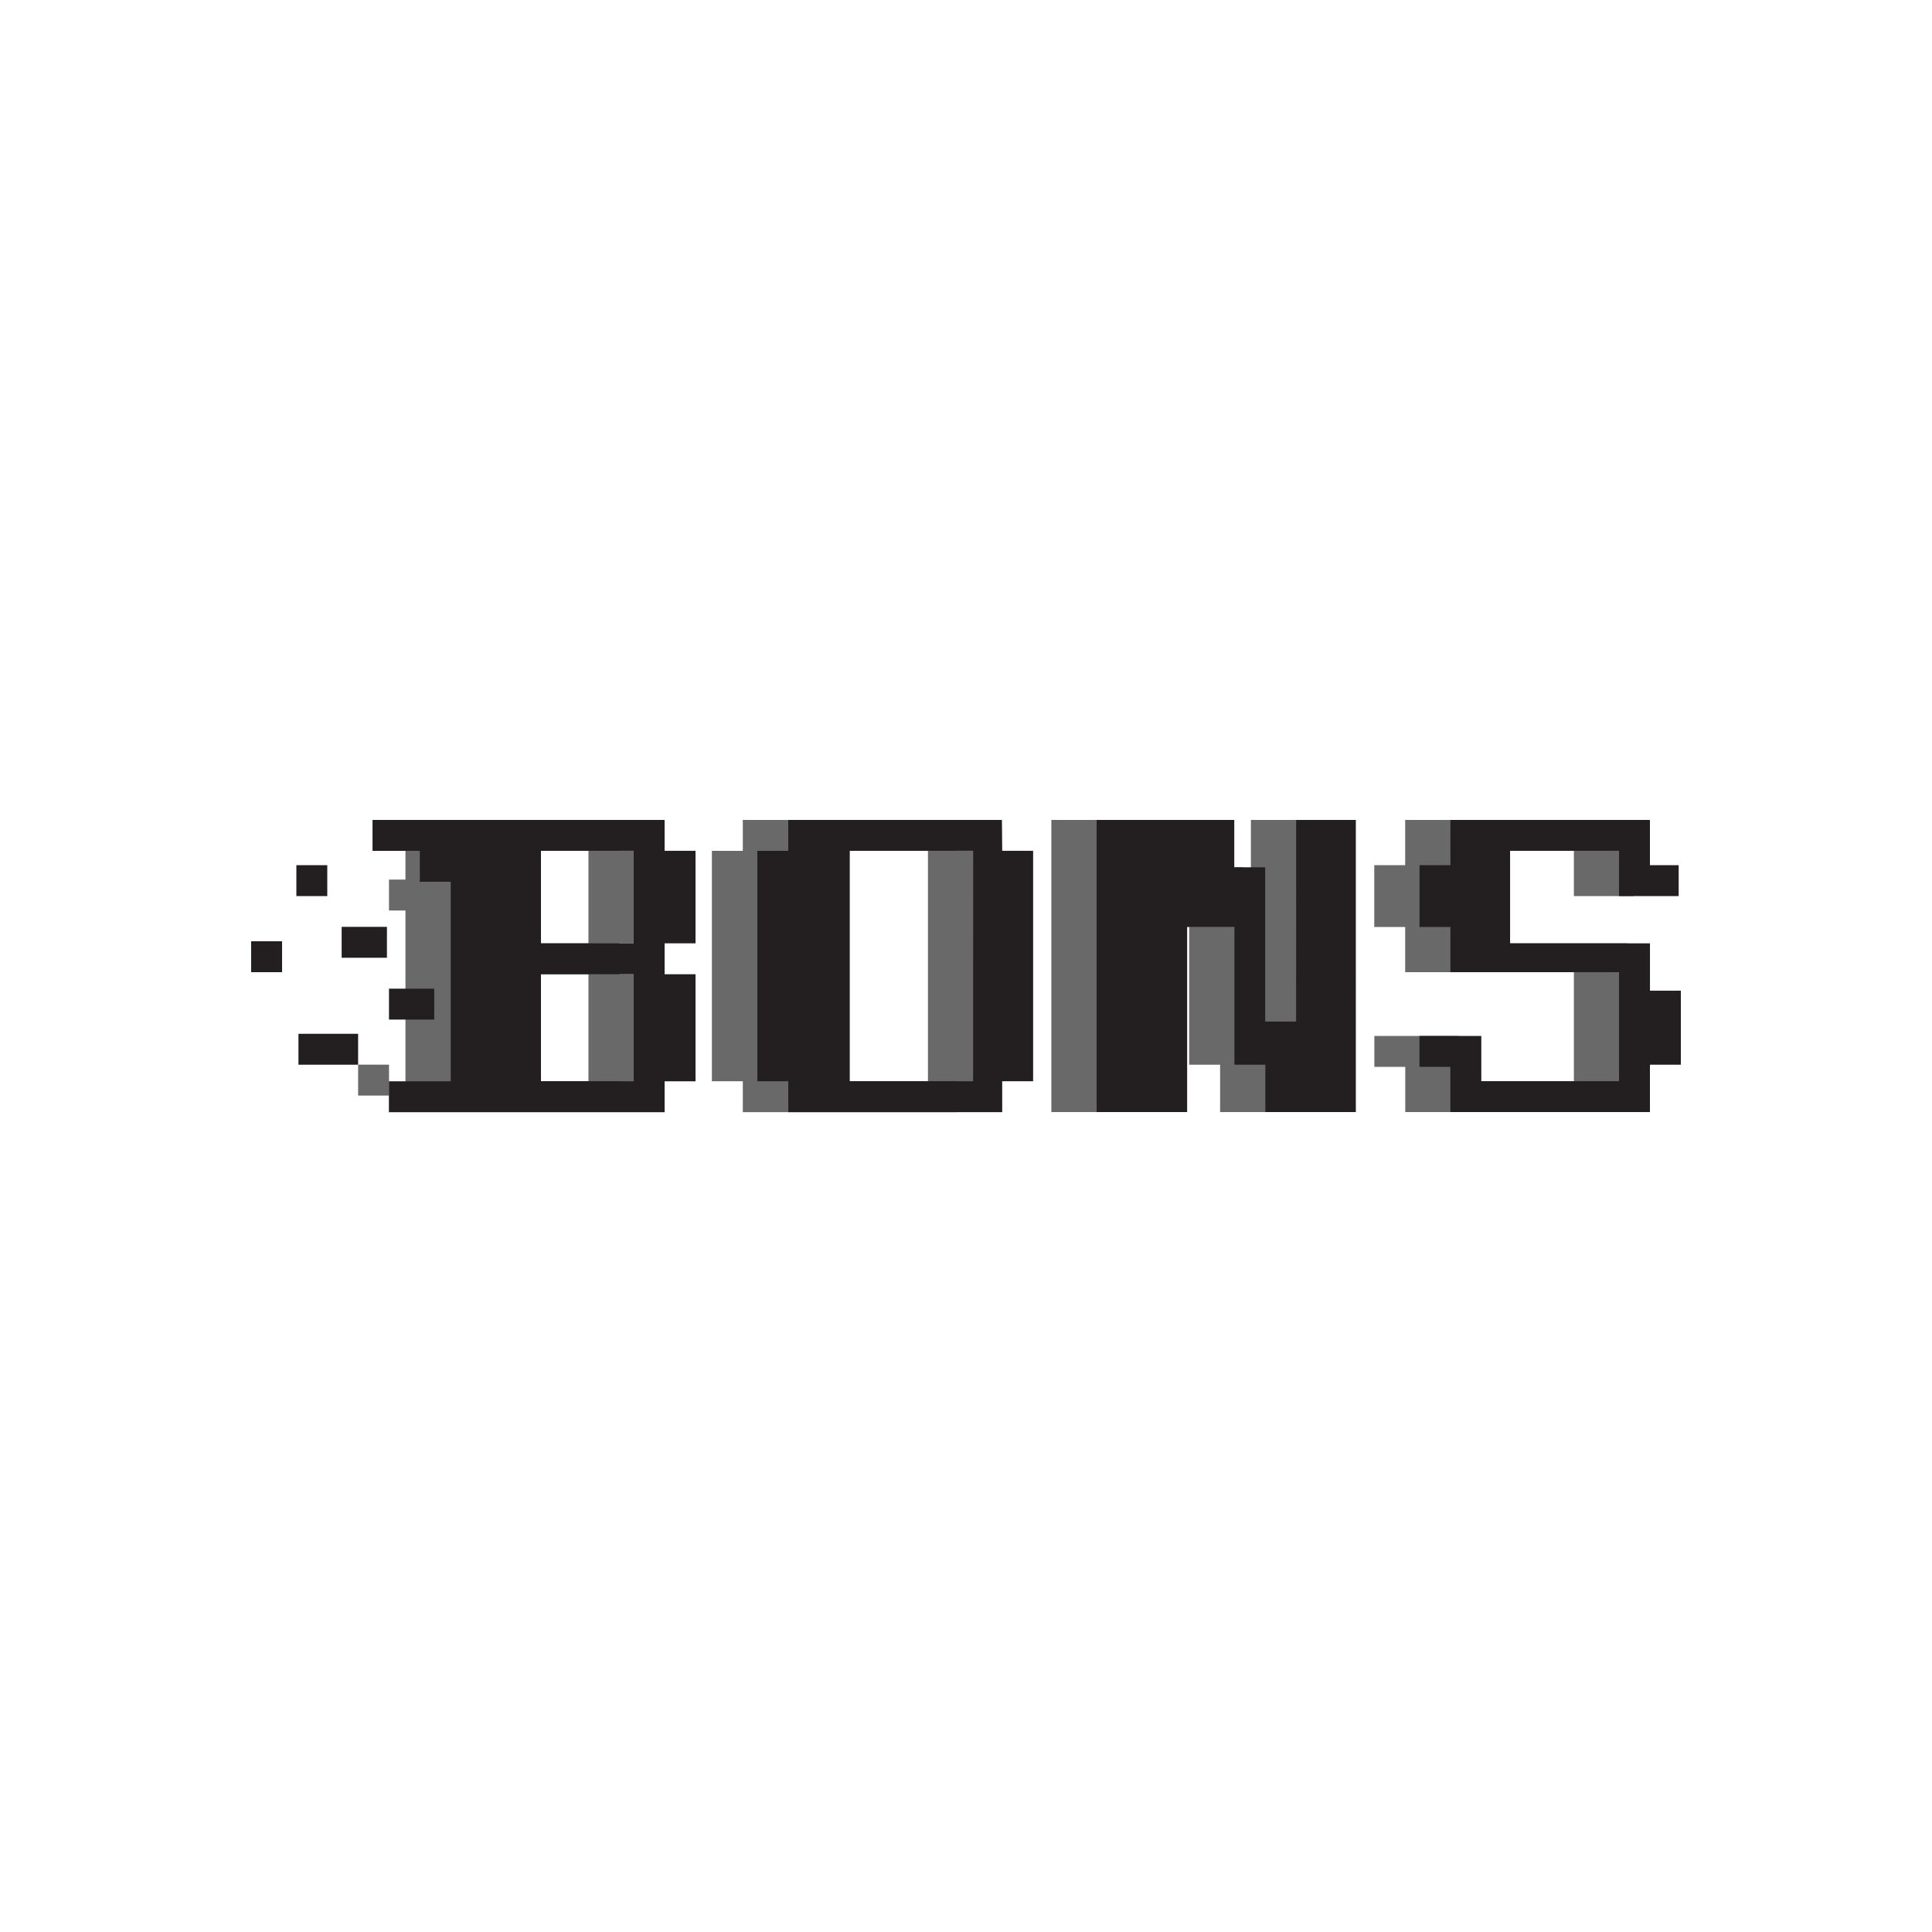 <svg id="Layer_1" data-name="Layer 1" xmlns="http://www.w3.org/2000/svg" viewBox="0 0 500 500"><defs><style>.cls-1{fill:#696969;}.cls-2{fill:#231f20;}</style></defs><title>3195_500x500_white</title><g id="icon-logo"><path class="cls-1" d="M92.68,283.54h8v-8h-8Zm328.48-27.15V244.14H379.1V220.19h28.22V231.9h15.44v-8h-1.6V212.2h-57.5v11.71h-8v16h8V251.6h43.66v28.21H377.5V268.1H355.68v8h8V287.8h57.5V275.55h2.13V256.39ZM160.29,212.2H104.93v15.44h-4.26v8h4.26V287.8h55.36v-8h8V252.13h-8v-8h8V220.19h-8Zm-8,67.61h-24V252.13h24Zm0-35.67h-24V220.19h24ZM247.6,212.2H192.24v8h-8v59.62h8v8H247.6v-8h8V220.19h-8Zm-7.45,67.61H208.21V220.19h31.94Zm83.58-15.44H321.6V224.45H307.76V212.2H272.09v75.6h23.43V239.88h12.24v35.67h8V287.8h23.42V212.2H323.73Z"/><path class="cls-2" d="M84.7,223.91h-8v8h8Zm-7.46,51.64H92.68v-8H77.24Zm11.18-27.68h11.72v-8H88.42ZM65,251.6h8v-8H65Zm35.67,4.26v8h11.71v-8Zm326.34.53V244.14h-36.2V220.19H419V231.9h15.44v-8H427V212.2H375.37v11.71h-8v16h8V251.6H419v28.21H383.36V268.1h-16v8h8V287.8H427V275.55h8V256.39ZM172,212.2H96.41v8h12.24v8h8v51.64h-16v8H172v-8h8V252.13h-8v-8h8V220.19h-8Zm-8,67.61h-24V252.13h24Zm0-35.67h-24V220.19h24Zm95.3-31.94H204v8h-8v59.62h8v8h55.37v-8h8V220.19h-8Zm-7.46,67.61H219.92V220.19h31.94Zm83.59-15.44h-8V224.45h-8V212.2H283.81v75.6h23.42V239.88h12.24v35.67h8V287.8h23.42V212.2H335.45Z"/></g></svg>